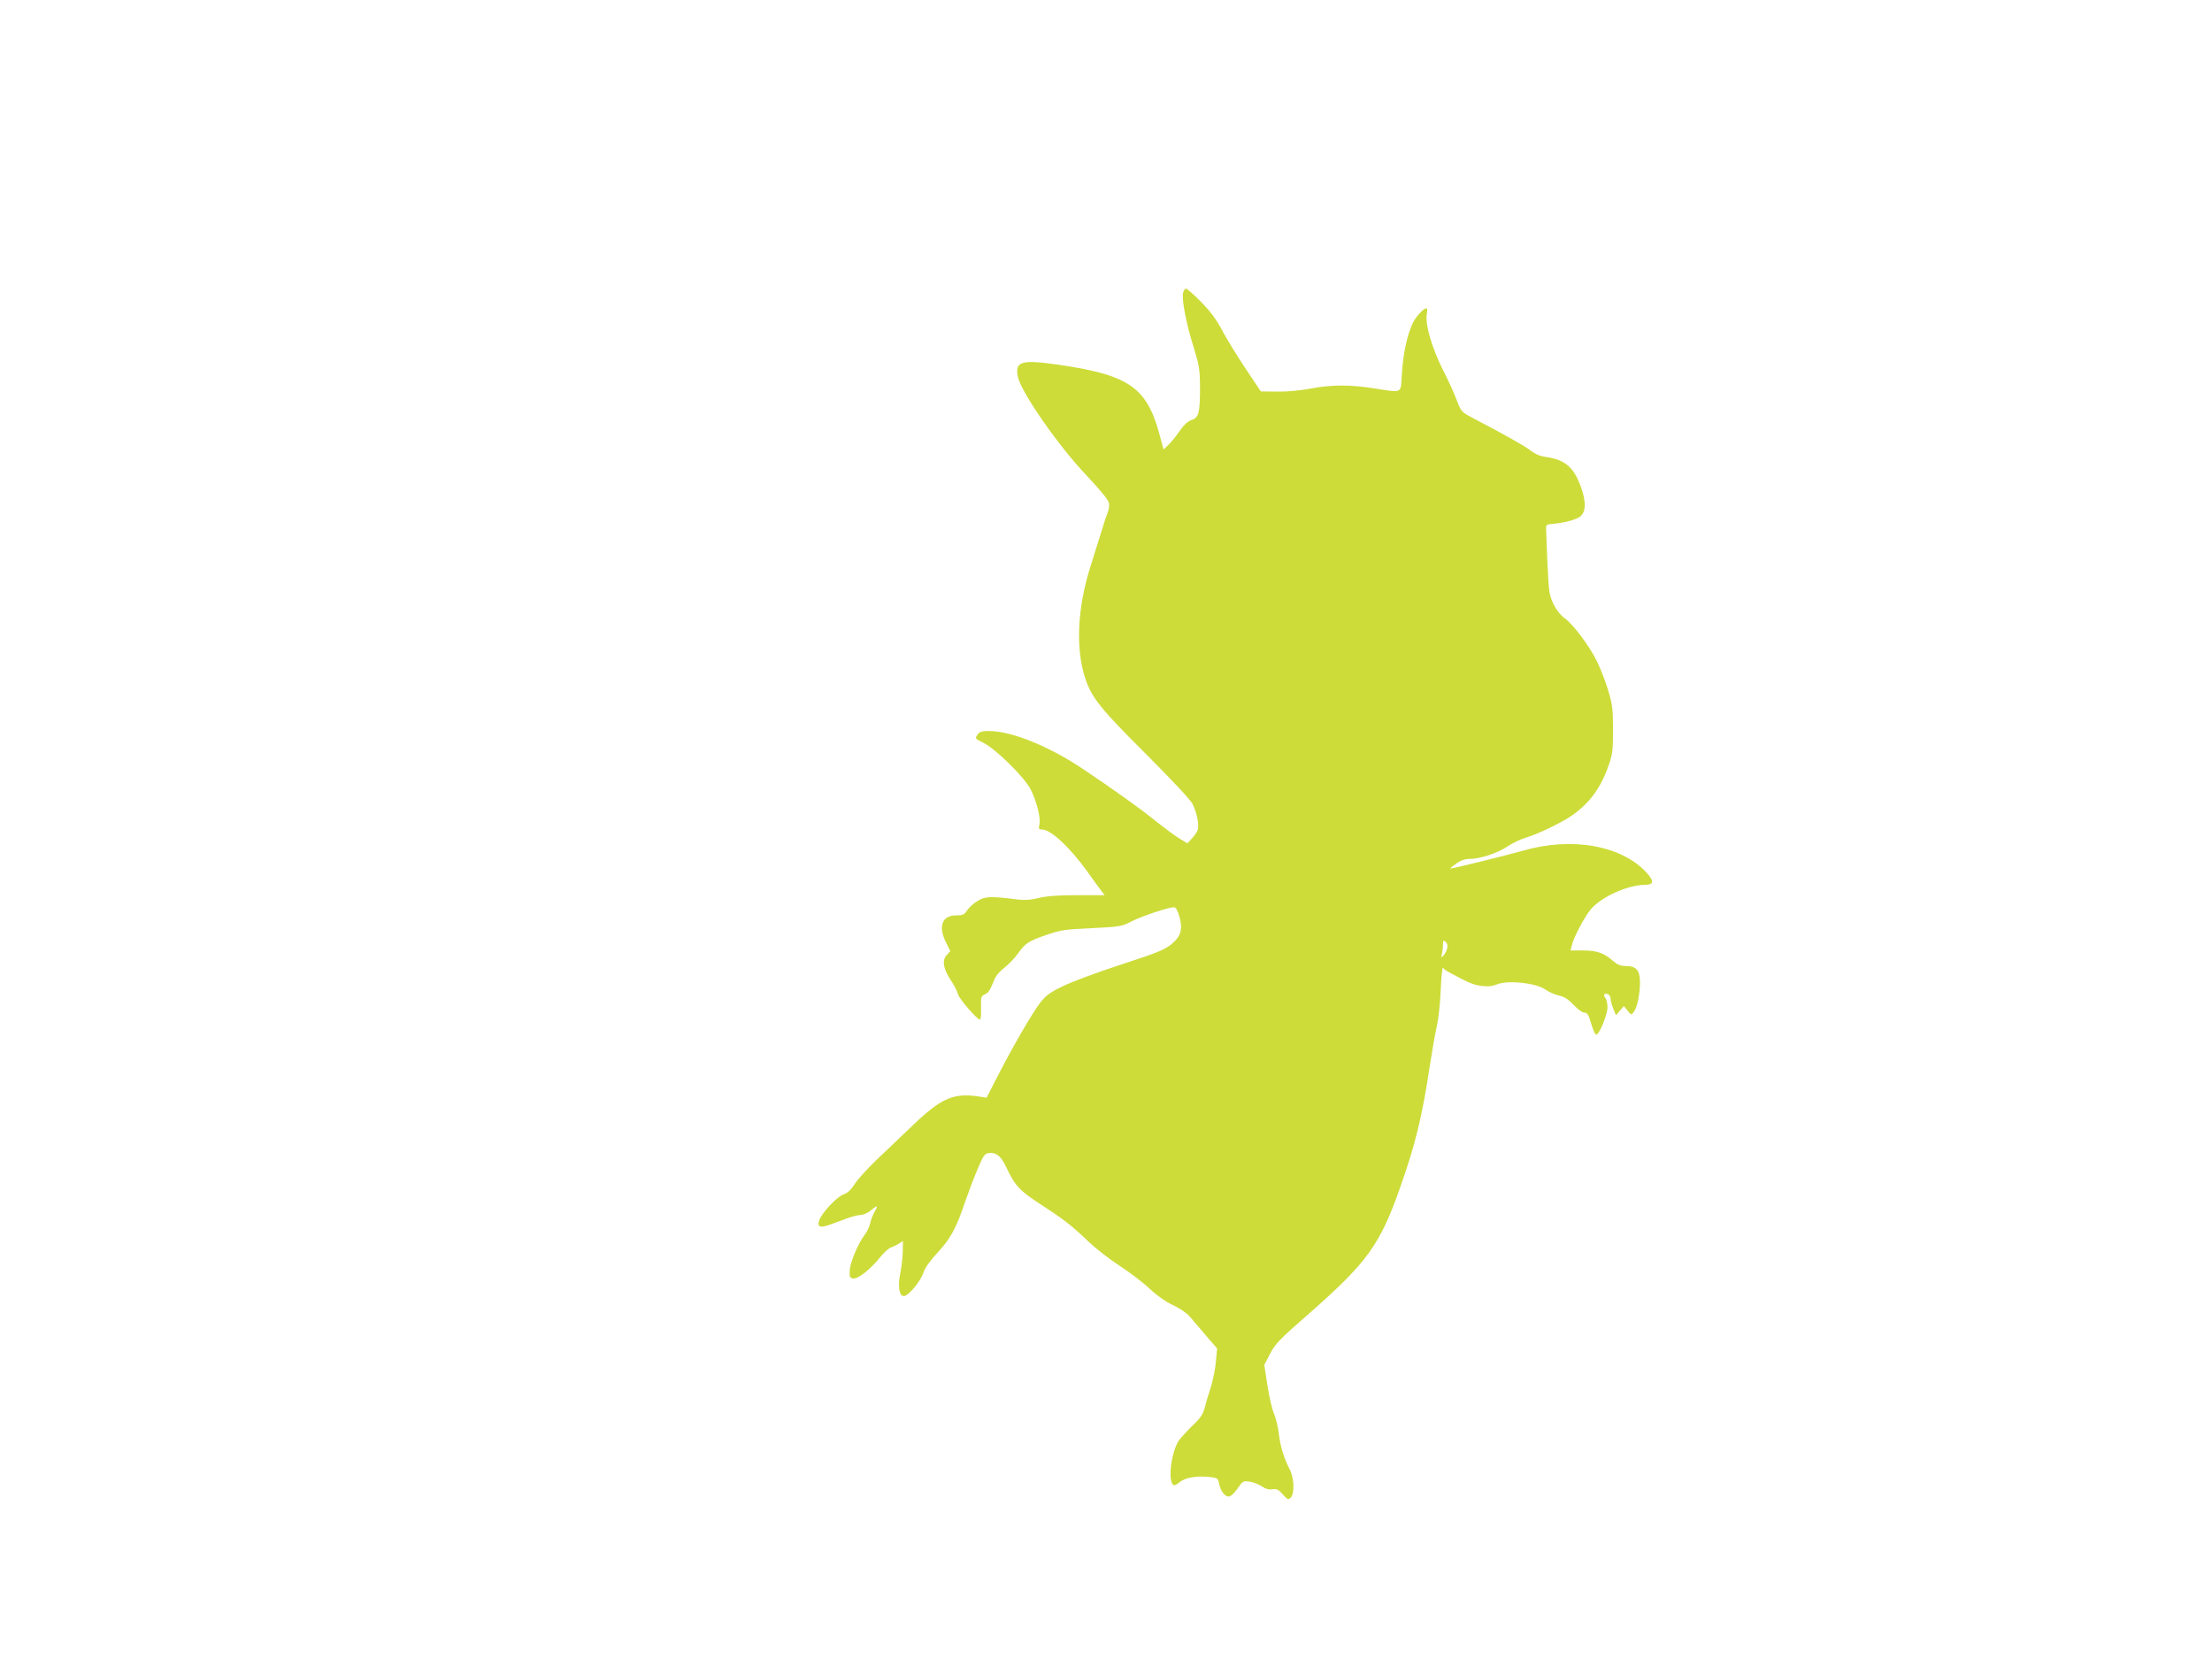 <?xml version="1.0" standalone="no"?>
<!DOCTYPE svg PUBLIC "-//W3C//DTD SVG 20010904//EN"
 "http://www.w3.org/TR/2001/REC-SVG-20010904/DTD/svg10.dtd">
<svg version="1.0" xmlns="http://www.w3.org/2000/svg"
 width="1280pt" height="960pt" viewBox="0 0 1280 960"
 preserveAspectRatio="xMidYMid meet">
<g transform="translate(0,960) scale(0.1,-0.1)"
fill="#cddc39" stroke="none">
<path d="M6846 7907 c-9 -37 18 -181 60 -312 33 -108 37 -131 38 -230 0 -153
-6 -181 -48 -195 -22 -7 -45 -28 -69 -63 -20 -29 -49 -65 -65 -80 l-29 -28
-22 82 c-74 278 -178 350 -591 409 -209 30 -246 19 -231 -67 17 -89 236 -405
402 -578 65 -69 122 -137 125 -152 4 -15 2 -40 -6 -57 -7 -17 -23 -66 -36
-110 -13 -43 -42 -134 -63 -201 -77 -241 -88 -478 -31 -651 38 -113 89 -176
351 -437 143 -143 258 -265 269 -288 26 -50 41 -126 30 -153 -4 -12 -19 -33
-34 -49 l-25 -27 -48 29 c-26 16 -88 62 -138 102 -88 71 -225 169 -415 297
-199 134 -415 221 -547 222 -42 0 -55 -4 -67 -22 -15 -21 -14 -23 34 -46 69
-33 240 -201 274 -270 35 -69 59 -166 51 -202 -6 -26 -4 -30 15 -30 51 0 162
-104 263 -245 31 -44 66 -92 78 -107 l21 -28 -158 0 c-112 0 -176 -5 -222 -16
-42 -11 -82 -14 -116 -10 -166 21 -193 20 -238 -7 -24 -14 -52 -39 -62 -55
-16 -25 -25 -29 -64 -29 -81 0 -105 -65 -57 -158 l24 -49 -21 -23 c-28 -30
-20 -80 25 -147 19 -28 37 -64 41 -80 7 -27 110 -146 127 -146 5 0 7 30 6 67
-2 61 0 69 20 78 23 10 31 23 57 86 8 22 33 51 59 70 24 19 59 55 78 82 43 60
60 71 167 108 78 27 105 31 257 38 162 8 173 9 230 38 60 31 216 83 248 83 11
0 21 -17 32 -55 19 -66 10 -107 -33 -147 -44 -41 -76 -55 -315 -133 -126 -41
-271 -95 -323 -120 -79 -38 -101 -54 -136 -99 -46 -60 -159 -255 -248 -429
l-61 -119 -52 8 c-140 20 -212 -12 -371 -164 -62 -59 -157 -150 -212 -202 -54
-52 -113 -116 -129 -143 -20 -31 -41 -51 -62 -58 -38 -12 -126 -105 -142 -149
-14 -41 3 -48 66 -25 27 10 71 26 98 36 28 10 62 18 77 19 14 0 40 11 56 25
40 33 45 32 23 -7 -11 -18 -22 -49 -26 -68 -4 -19 -18 -48 -31 -65 -39 -51
-85 -161 -87 -207 -2 -37 1 -43 19 -46 28 -4 97 49 153 118 24 30 54 58 66 61
12 4 33 14 46 22 l24 16 -1 -62 c-1 -34 -7 -89 -14 -123 -16 -75 -7 -134 20
-134 26 0 96 83 114 137 10 29 39 69 81 114 74 79 109 143 158 290 20 57 53
145 74 194 34 80 41 90 66 93 42 5 71 -19 101 -85 50 -105 75 -132 196 -211
137 -89 181 -123 280 -218 41 -39 121 -101 178 -138 57 -37 135 -96 173 -132
45 -42 95 -77 138 -97 40 -19 80 -46 97 -67 16 -19 58 -68 93 -109 l64 -74 -7
-75 c-3 -41 -17 -109 -30 -151 -14 -42 -30 -96 -36 -121 -9 -34 -26 -59 -70
-100 -31 -30 -66 -69 -78 -85 -43 -64 -65 -226 -34 -257 6 -6 20 0 38 15 32
27 101 39 176 30 42 -5 47 -8 52 -37 8 -42 33 -76 56 -76 11 0 32 19 51 46 31
45 33 46 72 40 22 -4 53 -16 69 -27 20 -14 39 -20 60 -17 26 4 36 -1 61 -29
27 -31 32 -33 46 -19 23 23 20 112 -5 161 -34 66 -56 136 -64 210 -5 39 -17
90 -28 115 -11 25 -28 98 -38 164 l-18 118 34 65 c29 57 56 84 225 232 337
296 411 398 528 732 88 249 126 405 172 709 13 85 31 187 40 225 9 39 19 132
22 208 3 76 9 133 13 127 4 -6 18 -17 31 -24 116 -63 145 -75 191 -81 39 -5
64 -2 94 10 62 24 221 7 275 -30 21 -15 57 -31 81 -36 31 -7 54 -22 84 -54 24
-26 51 -45 63 -45 16 0 24 -12 38 -62 10 -34 23 -63 29 -65 16 -5 65 112 66
157 0 22 -5 47 -12 55 -15 18 -7 30 15 22 8 -4 15 -16 15 -27 0 -11 7 -37 16
-58 l15 -37 23 27 23 26 21 -26 c21 -26 22 -26 36 -8 19 24 36 103 36 171 0
70 -22 95 -81 95 -32 0 -49 7 -77 31 -51 45 -92 59 -173 59 l-71 0 7 28 c11
48 75 169 111 211 63 73 215 141 316 141 47 0 50 21 10 66 -142 160 -432 214
-717 132 -98 -28 -419 -107 -423 -104 -1 2 15 15 36 30 26 18 51 26 79 26 59
0 160 34 218 73 28 19 75 41 105 50 68 20 206 86 266 128 100 69 167 159 211
286 25 70 27 91 27 213 0 118 -4 146 -28 225 -15 50 -43 122 -62 162 -42 89
-141 221 -188 254 -41 28 -81 96 -90 154 -4 22 -9 101 -12 175 -3 74 -6 153
-7 175 -2 39 -1 40 33 43 71 6 139 24 164 43 33 26 35 84 6 166 -42 119 -91
162 -205 179 -33 4 -63 17 -88 37 -35 27 -149 91 -332 187 -69 36 -70 38 -96
106 -14 38 -49 114 -77 169 -64 126 -105 263 -96 323 5 37 4 41 -10 36 -10 -4
-32 -26 -51 -51 -41 -54 -74 -181 -83 -328 -8 -117 9 -108 -163 -82 -139 22
-248 21 -367 -2 -59 -11 -134 -18 -191 -17 l-95 1 -87 130 c-48 72 -109 171
-135 220 -34 65 -69 112 -124 168 -41 42 -81 77 -87 77 -6 0 -13 -11 -17 -23z
m1528 -3796 c-4 -14 -13 -33 -22 -41 -13 -13 -14 -12 -8 10 3 14 6 38 6 54 0
24 2 27 15 16 10 -8 13 -21 9 -39z"/>
</g>
</svg>
